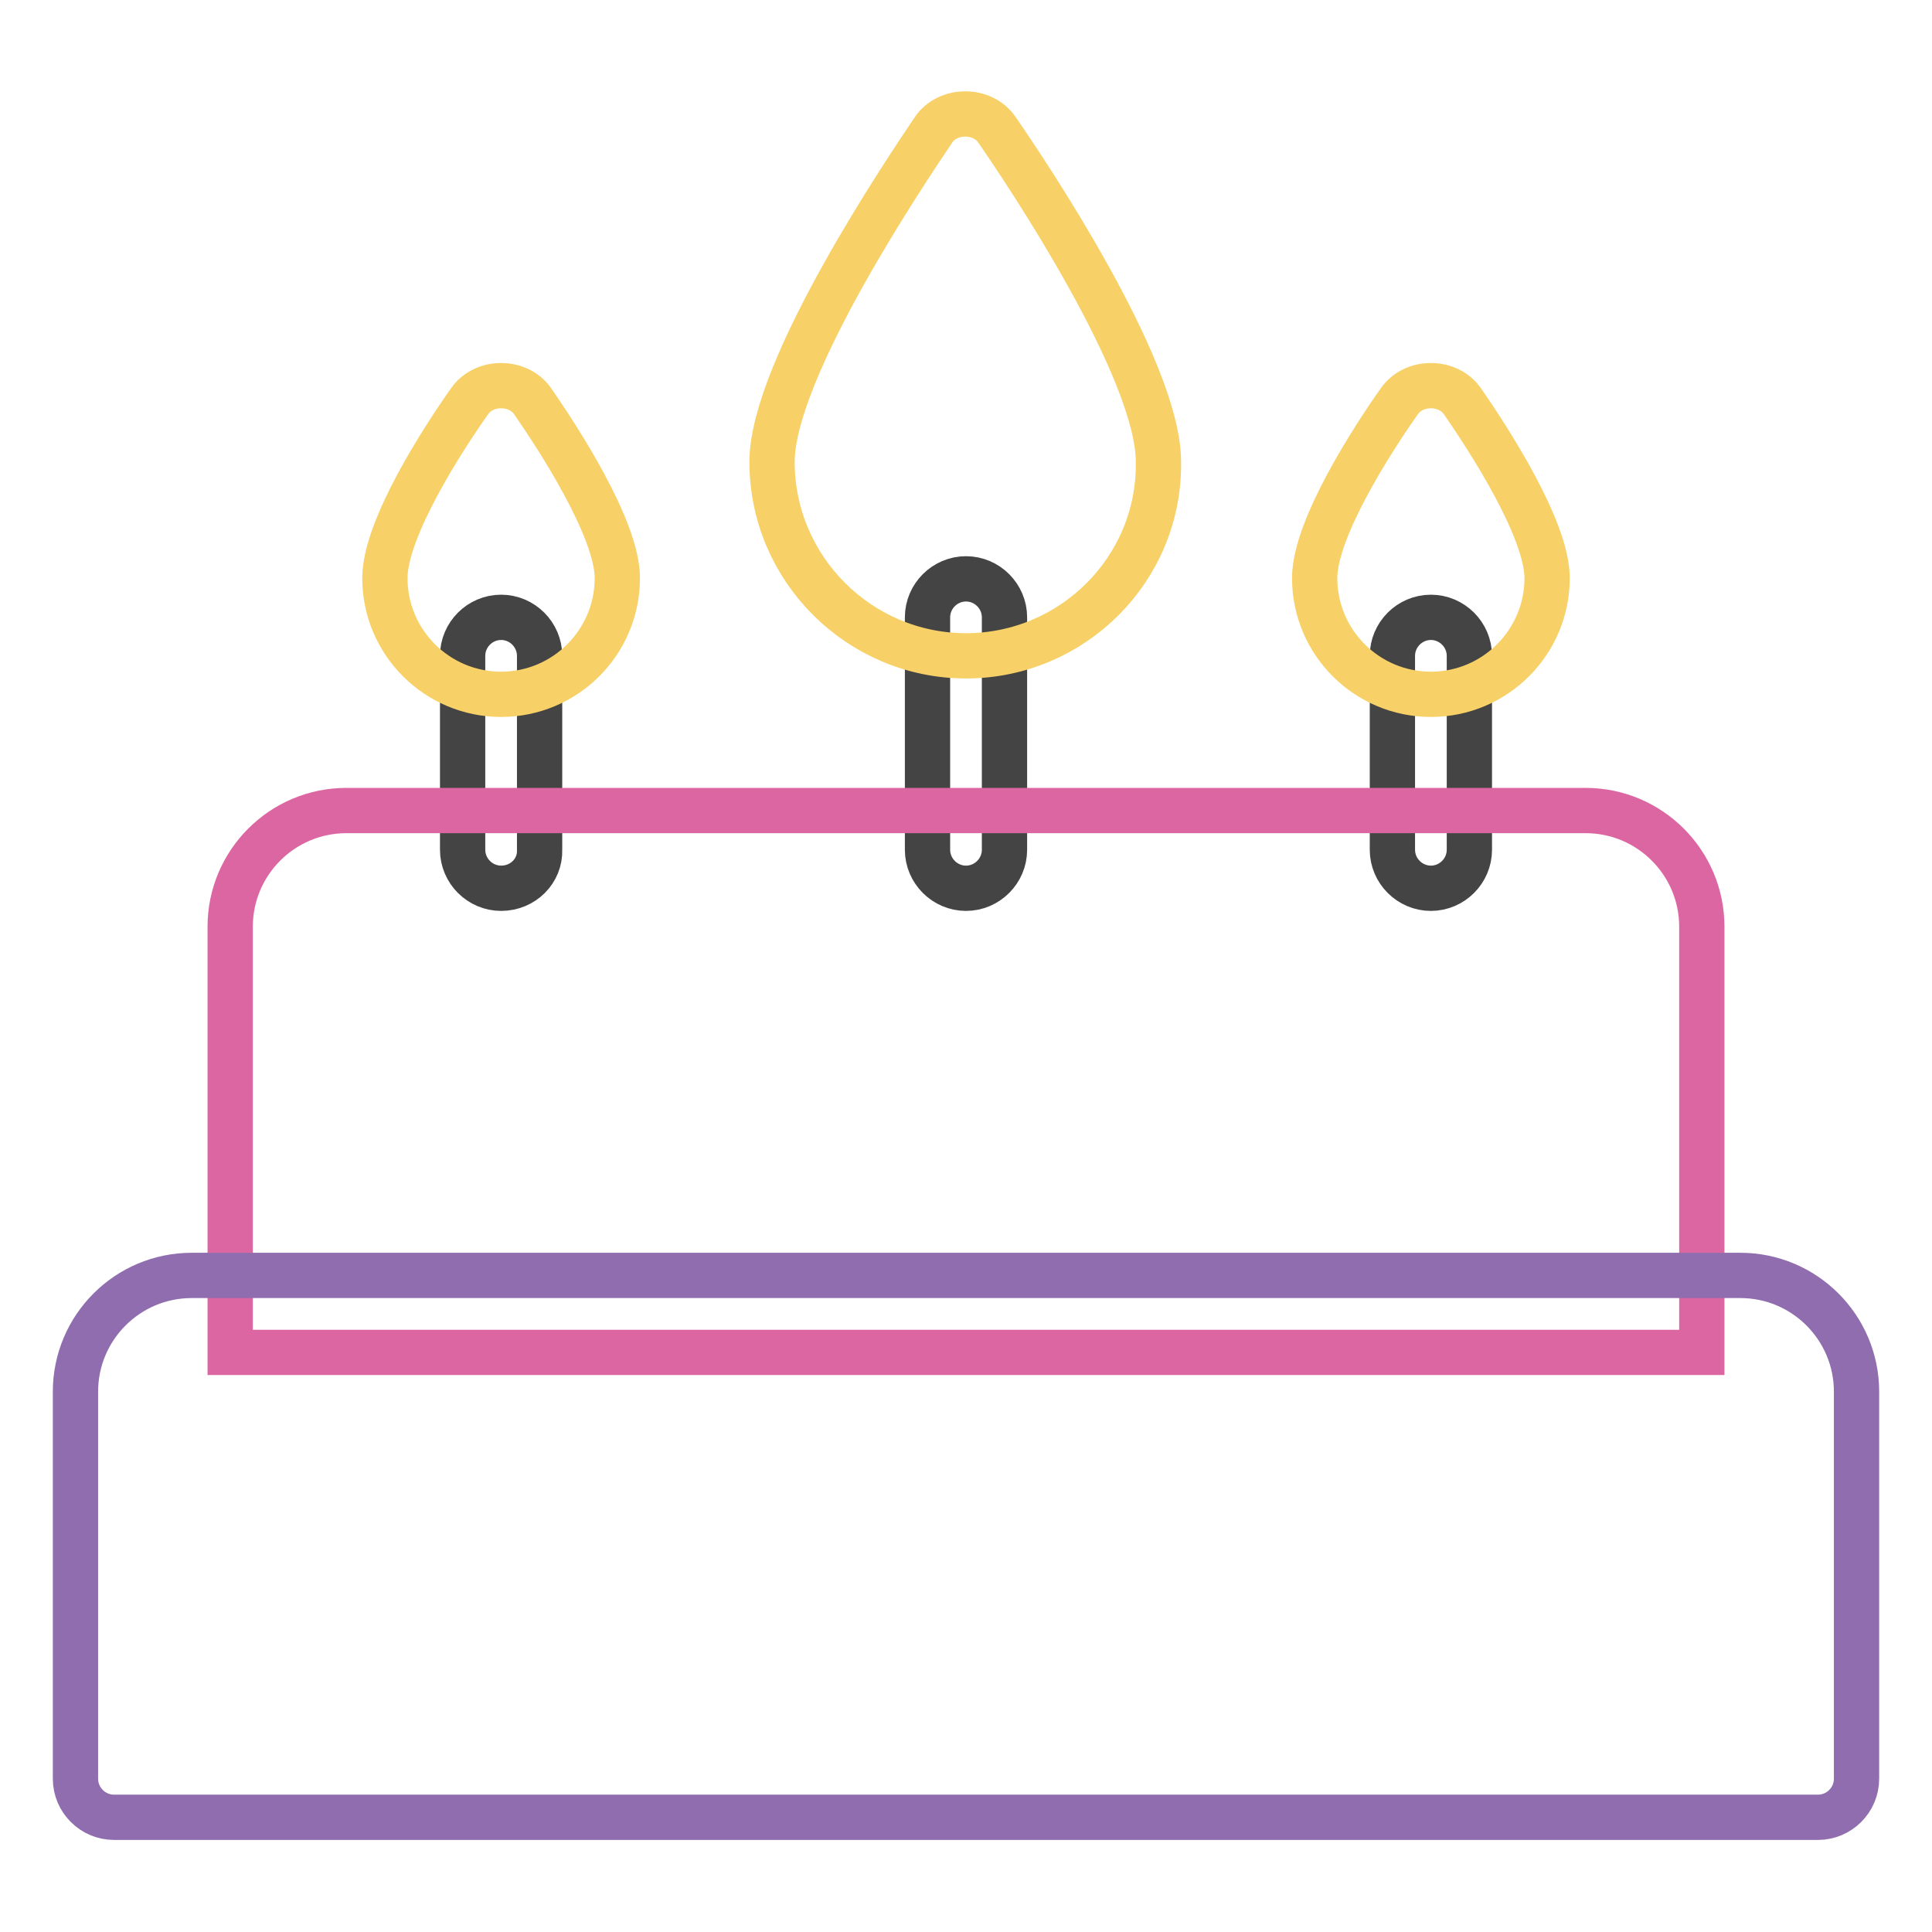 <?xml version="1.0" encoding="utf-8"?>
<!-- Svg Vector Icons : http://www.onlinewebfonts.com/icon -->
<!DOCTYPE svg PUBLIC "-//W3C//DTD SVG 1.1//EN" "http://www.w3.org/Graphics/SVG/1.1/DTD/svg11.dtd">
<svg version="1.1" xmlns="http://www.w3.org/2000/svg" xmlns:xlink="http://www.w3.org/1999/xlink" x="0px" y="0px" viewBox="0 0 256 256" enable-background="new 0 0 256 256" xml:space="preserve">
<g> <path stroke-width="6" fill-opacity="0" stroke="#454444"  d="M128,117.7c-2.8,0-5.1-2.3-5.1-5.1l0,0V81.8c0-2.8,2.3-5.1,5.1-5.1c2.8,0,5.1,2.3,5.1,5.1c0,0,0,0,0,0v30.8 C133.1,115.4,130.8,117.7,128,117.7L128,117.7z M66.4,117.7c-2.8,0-5.1-2.3-5.1-5.1l0,0V86.9c0-2.8,2.3-5.1,5.1-5.1 c2.8,0,5.1,2.3,5.1,5.1v25.7C71.6,115.4,69.3,117.7,66.4,117.7L66.4,117.7z M189.6,117.7c-2.8,0-5.1-2.3-5.1-5.1V86.9 c0-2.8,2.3-5.1,5.1-5.1c2.8,0,5.1,2.3,5.1,5.1v25.7C194.7,115.4,192.4,117.7,189.6,117.7L189.6,117.7z"/> <path stroke-width="6" fill-opacity="0" stroke="#dc66a1"  d="M225.5,179.2h-195v-56.4c0-8.5,6.9-15.4,15.4-15.4h164.2c8.5,0,15.4,6.9,15.4,15.4V179.2L225.5,179.2z"/> <path stroke-width="6" fill-opacity="0" stroke="#8f6dae"  d="M240.9,240.8H15.1c-2.8,0-5.1-2.3-5.1-5.1v-51.3c0-8.5,6.9-15.4,15.4-15.4h205.2c8.5,0,15.4,6.9,15.4,15.4 v51.3C246,238.5,243.7,240.8,240.9,240.8L240.9,240.8z"/> <path stroke-width="6" fill-opacity="0" stroke="#f7d167"  d="M128,86.9c-14.1,0-25.7-11.5-25.7-25.7c0-12.3,17.9-38.8,21.4-44c1.9-2.8,6.5-2.8,8.4,0 c3.6,5.2,21.4,31.6,21.4,44C153.7,75.4,142.1,86.9,128,86.9z M66.4,92C57.9,92,51,85.1,51,76.6c0-6.6,7.8-18.6,11.2-23.4 c1.9-2.8,6.5-2.8,8.4,0c3.4,4.9,11.2,16.9,11.2,23.4C81.8,85.1,74.9,92,66.4,92z M189.6,92c-8.5,0-15.4-6.9-15.4-15.4 c0-6.6,7.8-18.6,11.2-23.4c1.9-2.8,6.5-2.8,8.4,0c3.4,4.9,11.2,16.9,11.2,23.4C205,85.1,198.1,92,189.6,92z"/></g>
</svg>
